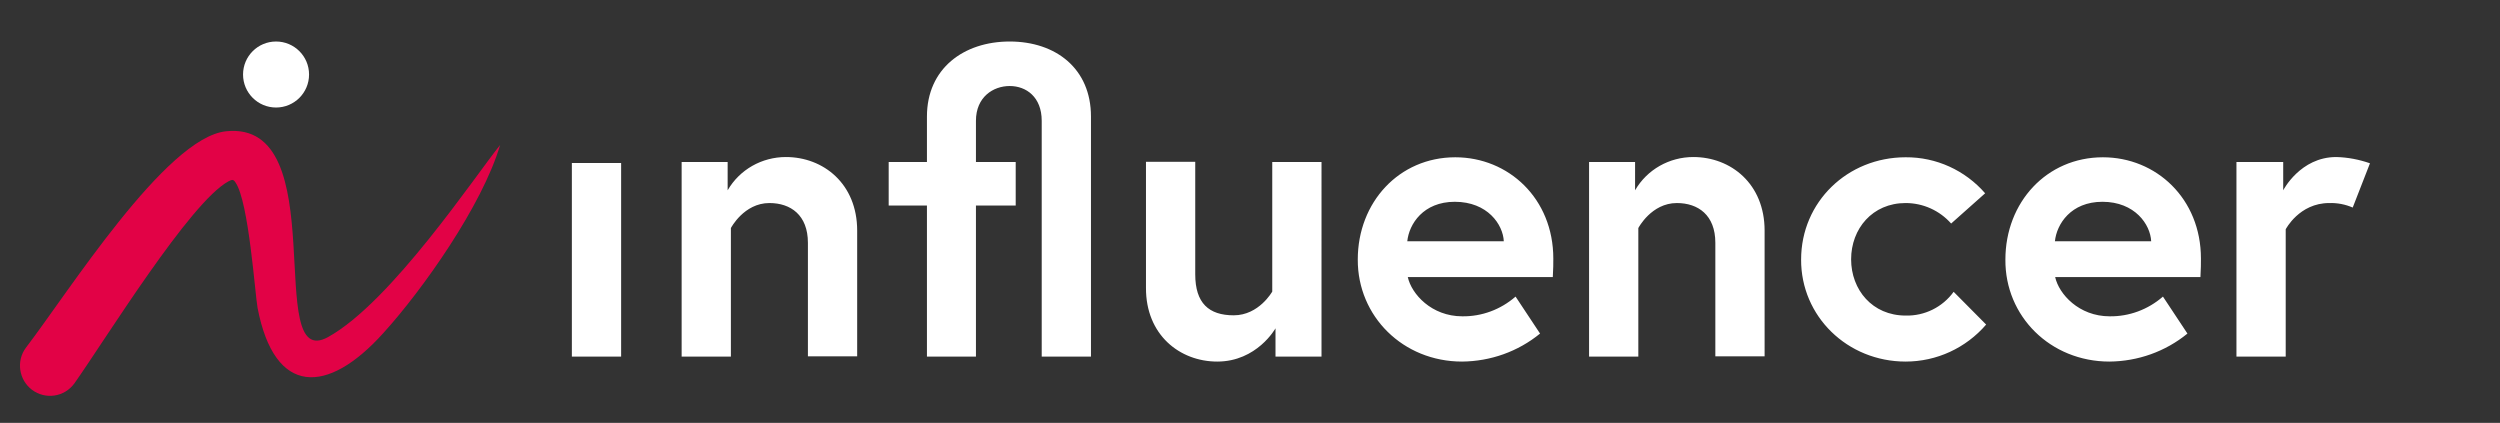 <?xml version="1.0" encoding="utf-8"?>
<!-- Generator: Adobe Illustrator 27.9.5, SVG Export Plug-In . SVG Version: 9.03 Build 54986)  -->
<svg version="1.1" id="Logo_horizontal_black" xmlns="http://www.w3.org/2000/svg" xmlns:xlink="http://www.w3.org/1999/xlink"
	 x="0px" y="0px" viewBox="0 0 999.8 169.1" style="enable-background:new 0 0 999.8 169.1;" xml:space="preserve">
<rect x="0" y="0" width="999.8" height="169.1" fill="#333333" stroke="none"/>
<style type="text/css">
	.st0{fill:#FFFFFF;}
	.st1{fill-rule:evenodd;clip-rule:evenodd;fill:#E20246;}
	.st2{fill-rule:evenodd;clip-rule:evenodd;fill:#FFFFFF;}
</style>
<path id="Path_11" class="st0" d="M248.4,65.2h-19.7v77.4h19.7L248.4,65.2z M292.3,142.6V91.2c0,0,5.2-10,15.4-10
	c8.5,0,15.4,4.8,15.4,15.9v45.4h19.7V92.2c0-18.7-13.5-29.4-28.5-29.4c-9.6,0-18.5,5-23.3,13.3V64.8h-18.4v77.8L292.3,142.6
	L292.3,142.6z M390.3,142.6V82.2h15.9V64.8h-15.9V48.3c0-9.5,6.9-13.9,13.5-13.9s12.8,4.4,12.8,13.9v94.3h19.7v-96
	c0-19.2-14.1-30-32.5-30s-33.1,10.8-33.1,30v18.2h-15.3v17.4h15.3v60.4L390.3,142.6L390.3,142.6z M486.8,144.6
	c15.9,0,23.3-13.3,23.3-13.3v11.3h18.4V64.8h-19.7v51.8c0,0-5.3,9.5-15.4,9.5c-10,0-15.4-4.9-15.4-16.4v-45h-19.7v50.4
	C458.2,133.9,471.8,144.6,486.8,144.6 M584.7,144.6c11.4-0.1,22.4-4,31.2-11.2l-9.8-14.8l-0.1,0.1c-5.9,5.1-13.4,7.9-21.2,7.8
	c-12.3,0-20.3-8.9-21.8-15.7H621c0.2-3,0.2-5.9,0.2-7.4c0-24-17.9-40.5-39.2-40.5c-22.5,0-39,18-39,40.9
	C542.9,126.5,561.1,144.6,584.7,144.6 M601.4,96.5h-38.6c0.7-6.9,6.4-15.8,19-15.8C594.9,80.7,601.1,89.8,601.4,96.5 M655.2,142.6
	V91.2c0,0,5.2-10,15.4-10c8.5,0,15.4,4.8,15.4,15.9v45.4h19.7V92.2c0-18.7-13.5-29.4-28.5-29.4c-9.6,0-18.5,5-23.3,13.3V64.8h-18.4
	v77.8L655.2,142.6L655.2,142.6z M762.1,144.6c12.4,0,24.1-5.4,32.2-14.8l-13-13.1c-4.4,6.1-11.6,9.7-19.2,9.5
	c-13.3,0-21.8-10.3-21.8-22.5s8.5-22.5,21.8-22.5c7,0,13.6,3,18.2,8.2l13.6-12.1c-8-9.2-19.6-14.5-31.8-14.4
	c-23.3,0-41.8,17.9-41.8,40.9C720.2,126.5,738.8,144.6,762.1,144.6 M843.6,144.6c11.4-0.1,22.4-4,31.2-11.2l-9.8-14.8l-0.1,0.1
	c-5.9,5.1-13.4,7.9-21.2,7.8c-12.3,0-20.3-8.9-21.8-15.7h58.1c0.2-3,0.2-5.9,0.2-7.4c0-24-17.9-40.5-39.2-40.5
	c-22.5,0-39,18-39,40.9C801.8,126.5,820,144.6,843.6,144.6 M860.3,96.5h-38.5c0.7-6.9,6.4-15.8,19-15.8
	C853.8,80.7,860,89.8,860.3,96.5 M914.1,142.6V91.7c0,0,5.4-10.5,17.4-10.5c3.2-0.1,6.4,0.5,9.4,1.8l6.9-17.7
	c-4.3-1.5-8.9-2.4-13.5-2.5c-14.4,0-21.2,13.3-21.2,13.3V64.8h-18.7v77.8L914.1,142.6z"/>
<path class="st1" d="M10.4,139c16.8-21.9,55.9-84,80-86.5c43.6-4.6,14.6,96.8,40.8,82.3c25.3-14,59-64.7,68.8-76.8
	c-7.1,24.1-30.9,57.8-46.7,75.2C131,158,109.8,158.5,103,123.1c-1-5.4-3.5-42.4-8.8-50.1c-0.9-1.4-1.4-1.2-2.8-0.5
	c-15.4,8.3-49,62.9-61.7,80.9c-4,5.4-11.5,6.5-16.9,2.5C7.5,151.9,6.4,144.3,10.4,139L10.4,139z"/>
<circle class="st2" cx="110.4" cy="29.8" r="13.2"/>
</svg>
